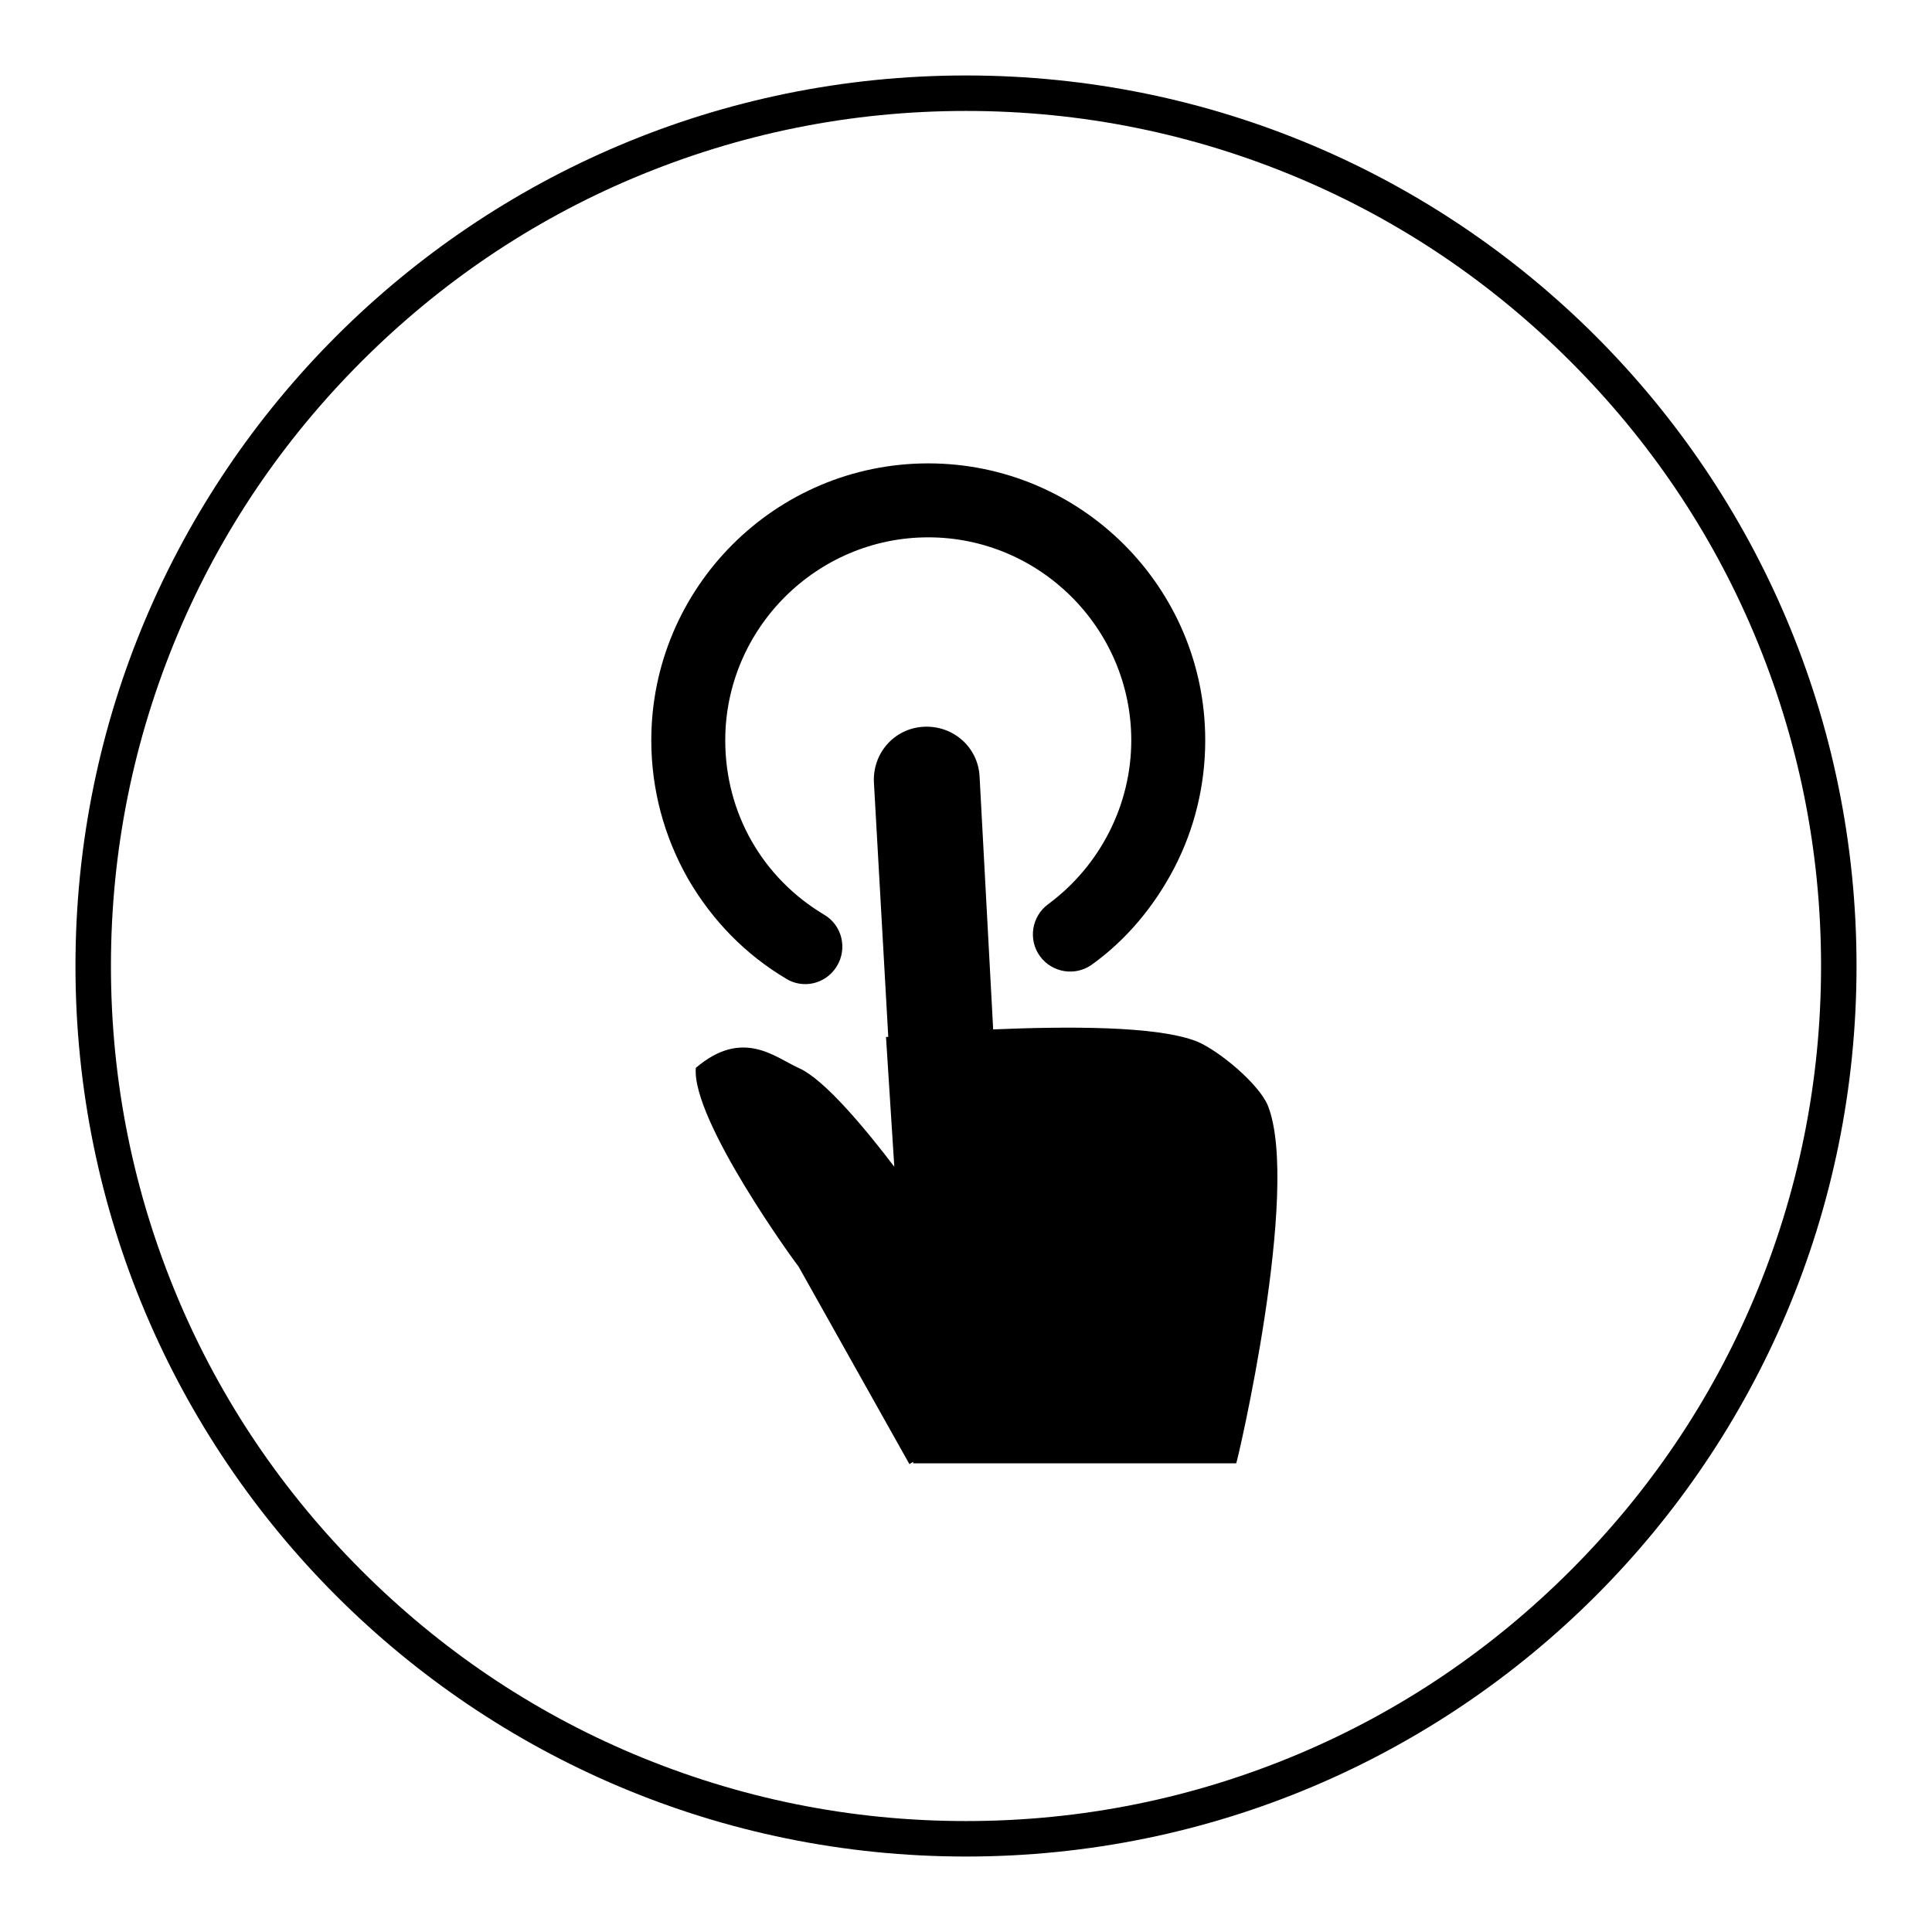 <?xml version="1.0" encoding="utf-8"?>
<!-- Svg Vector Icons : http://www.onlinewebfonts.com/icon -->
<!DOCTYPE svg PUBLIC "-//W3C//DTD SVG 1.1//EN" "http://www.w3.org/Graphics/SVG/1.1/DTD/svg11.dtd">
<svg version="1.1" xmlns="http://www.w3.org/2000/svg" xmlns:xlink="http://www.w3.org/1999/xlink" x="0px" y="0px" viewBox="0 0 256 256" enable-background="new 0 0 256 256" xml:space="preserve">
<g><g><path fill="#000000" d="M128,10C62.8,10,10,62.8,10,128c0,65.2,52.8,118,118,118c65.2,0,118-52.8,118-118C246,62.8,193.2,10,128,10z M208.1,208.1c-10.4,10.4-22.5,18.6-36,24.3c-14,5.9-28.8,8.9-44.1,8.9c-15.3,0-30.1-3-44.1-8.9c-13.5-5.7-25.6-13.9-36-24.3c-10.4-10.4-18.6-22.5-24.3-36c-5.9-14-8.9-28.8-8.9-44.1c0-15.3,3-30.1,8.9-44.1c5.7-13.5,13.9-25.6,24.3-36c10.4-10.4,22.5-18.6,36-24.3c14-5.9,28.8-8.9,44.1-8.9c15.3,0,30.1,3,44.1,8.9c13.5,5.7,25.6,13.9,36,24.3c10.4,10.4,18.6,22.5,24.3,36c5.9,14,8.9,28.8,8.9,44.1c0,15.3-3,30.1-8.9,44.1C226.7,185.6,218.5,197.7,208.1,208.1z"/><path fill="#000000" d="M168,146.5c-1.2-2.9-6.5-7.3-9.4-8.5c-5.3-2.1-17.3-2-27-1.6l-1.8-33.5c-0.2-3.9-3.5-6.8-7.4-6.6c-3.9,0.2-6.8,3.5-6.6,7.4l1.9,33.7c-0.2,0-0.3,0-0.3,0l1.1,17.2c-3.5-4.6-9.2-11.6-12.7-13.1c-3.1-1.4-7.4-5.3-13.6,0c-0.6,6.9,13.3,26,13.6,26.3l0,0l14.7,26.2l0.5-0.3l0,0.2h42.8C163.9,194,172.4,157.6,168,146.5L168,146.5z"/><path fill="#000000" d="M104.2,129.7c0.8,0.5,1.7,0.7,2.5,0.7c1.7,0,3.3-0.9,4.2-2.4c1.4-2.3,0.7-5.4-1.7-6.8c-8.2-4.9-13.1-13.5-13.1-23.1c0-14.8,12.1-26.9,26.9-26.9c14.8,0,26.9,12.1,26.9,26.9c0,8.5-4.1,16.6-11,21.7c-2.2,1.6-2.7,4.7-1.1,6.9c1.6,2.2,4.7,2.7,6.9,1.1c4.6-3.3,8.3-7.8,10.9-12.8c2.7-5.2,4.1-11,4.1-16.9c0-20.3-16.5-36.7-36.7-36.7c-20.3,0-36.7,16.5-36.7,36.7c0,6.5,1.7,12.8,4.9,18.4C94.4,122,98.8,126.5,104.2,129.7L104.2,129.7z"/></g></g>
</svg>